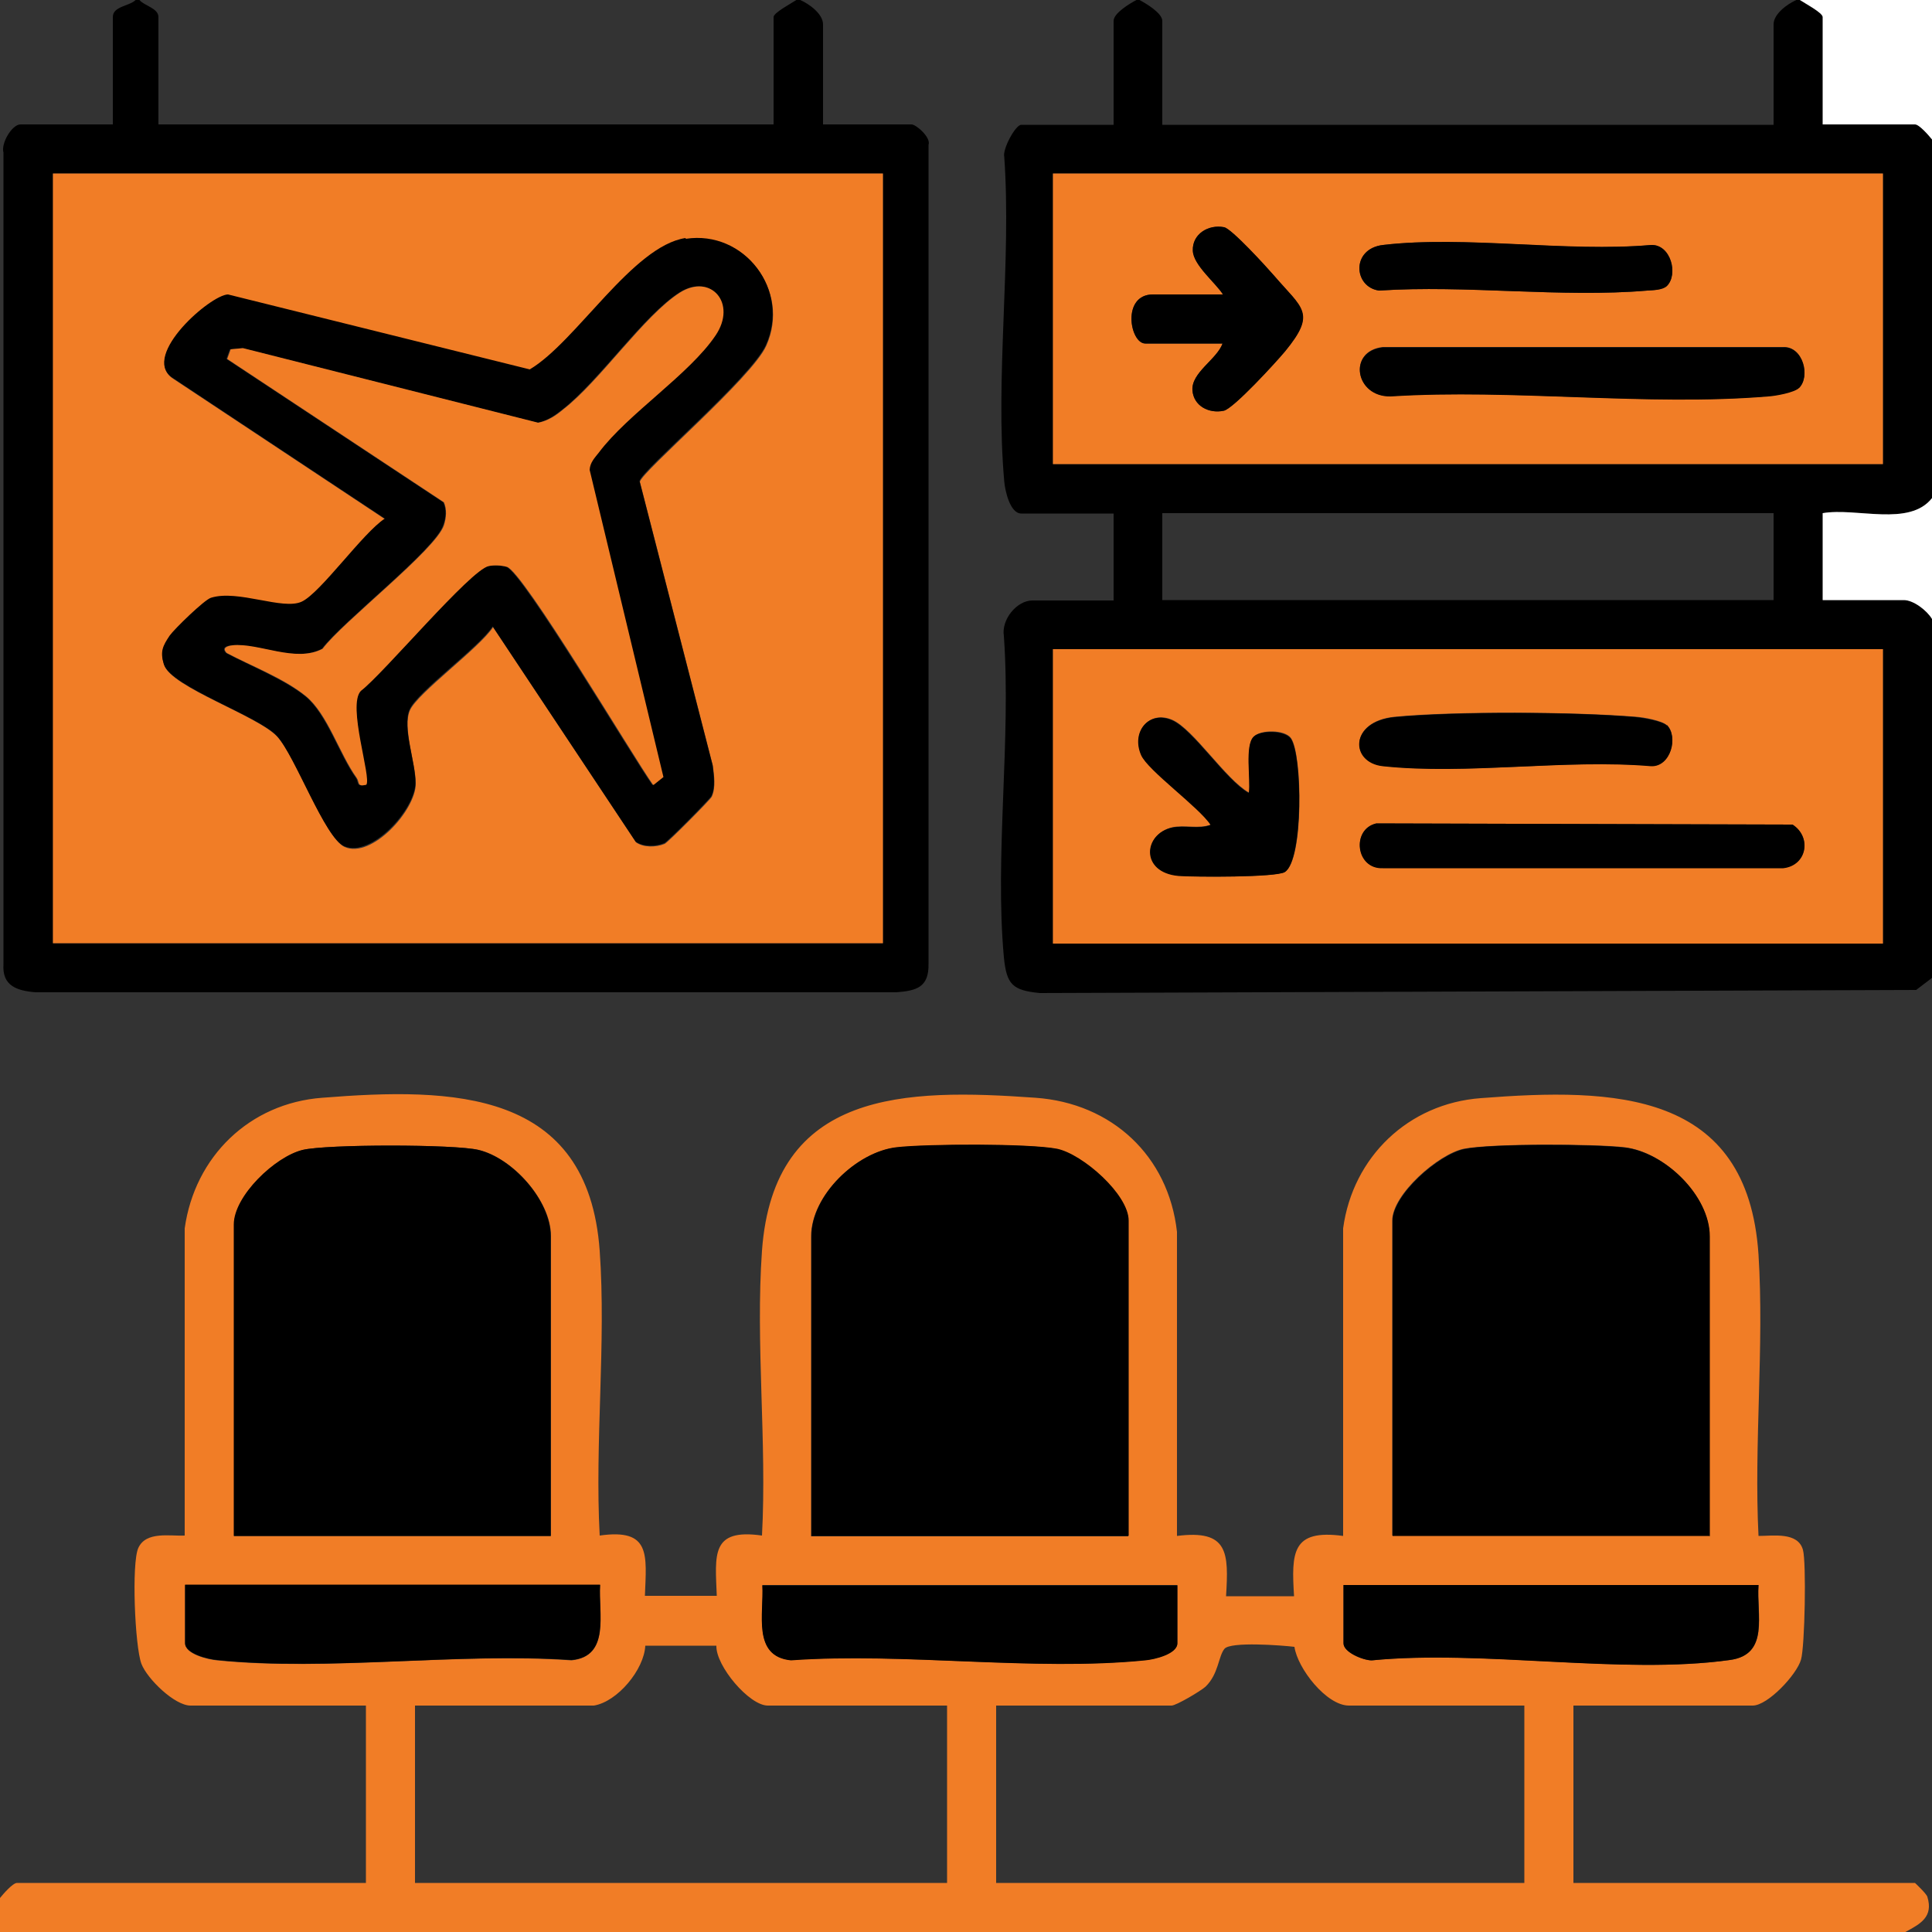 <?xml version="1.0" encoding="UTF-8"?>
<svg id="Layer_1" data-name="Layer 1" xmlns="http://www.w3.org/2000/svg" viewBox="0 0 50 50">
  <rect x="0" y="0" width="50" height="50" fill="#333333" stroke="none"/>
  <defs>
    <style>
      .cls-1 {
        fill: #fff;
      }

      .cls-2 {
        fill: #f17d26;
      }
    </style>
  </defs>
  <path class="cls-2" d="M0,49.12c.08-.1.33-.39.44-.39h9.03v-4.59h-4.54c-.41,0-1.12-.69-1.27-1.08-.17-.45-.26-2.61-.08-3,.2-.44.83-.3,1.2-.32v-7.95c.26-1.86,1.68-3.24,3.56-3.38,3.38-.27,6.88-.22,7.18,3.96.17,2.39-.13,4.97,0,7.37,1.33-.19,1.21.5,1.17,1.56h1.86c-.04-1.06-.16-1.75,1.17-1.56.13-2.41-.17-4.99,0-7.37.3-4.17,3.72-4.2,7.08-3.96,1.97.14,3.44,1.5,3.66,3.47v7.87c1.33-.17,1.34.43,1.27,1.56h1.76c-.07-1.13-.06-1.74,1.27-1.56v-7.96c.25-1.85,1.69-3.23,3.56-3.37,3.46-.27,6.91-.2,7.19,4.05.15,2.37-.12,4.9,0,7.28.38,0,1.02-.11,1.15.36.09.32.05,2.5-.05,2.84-.11.39-.86,1.19-1.25,1.19h-4.64v4.59h8.84s.3.28.32.36c.16.52-.18.7-.57.91H0v-.88ZM14.26,39.75v-7.76c0-.92-.99-2.02-1.87-2.23-.62-.15-3.94-.15-4.55,0-.71.18-1.78,1.19-1.78,1.93v8.06h8.2ZM29.2,39.75v-8.15c0-.68-1.19-1.72-1.85-1.86-.71-.15-3.39-.13-4.16-.04-1.03.12-2.2,1.24-2.2,2.3v7.76h8.2ZM44.24,39.75v-7.76c0-1.06-1.17-2.18-2.2-2.3-.77-.09-3.45-.1-4.16.04-.66.14-1.85,1.18-1.85,1.86v8.15h8.2ZM15.53,41.02H4.79v1.51c0,.28.6.42.83.44,2.88.29,6.24-.21,9.17,0,1.01-.1.7-1.22.74-1.94ZM30.47,41.02h-10.74c.05.72-.27,1.85.74,1.94,2.93-.2,6.29.3,9.17,0,.23-.02.83-.16.83-.44v-1.51ZM45.51,41.02h-10.74v1.51c0,.24.52.44.73.44,2.87-.29,6.49.38,9.27-.01,1.03-.14.69-1.17.74-1.94ZM15.38,44.14h-4.64v4.59h13.77v-4.59h-4.64c-.48,0-1.35-1.03-1.33-1.55h-1.84c-.03.62-.72,1.45-1.33,1.55ZM39.45,44.14h-4.54c-.58,0-1.33-.96-1.41-1.52-.33-.04-1.65-.14-1.81.05s-.15.65-.49.98c-.12.11-.76.49-.88.49h-4.54v4.59h13.67v-4.59Z"/>
  <path d="M29.49,0c.17.09.59.34.59.54v2.69h15.82V.63c0-.27.36-.53.59-.63h.1c.11.08.59.33.59.44v2.78h2.39c.11,0,.36.29.44.39v9.28c-.59.75-1.96.24-2.83.39v2.25h2.1c.26,0,.6.27.73.49v9.28l-.42.32-22.68.08c-.71-.07-.86-.22-.93-.93-.24-2.63.19-5.63,0-8.31-.07-.42.33-.92.74-.92h2.1v-2.25h-2.39c-.29,0-.42-.59-.44-.83-.24-2.67.19-5.7,0-8.4-.05-.2.29-.83.44-.83h2.39V.54c0-.2.42-.45.59-.54h.1ZM48.73,4.49h-21.48v7.52h21.48v-7.52ZM45.9,13.28h-15.82v2.25h15.82v-2.25ZM48.73,16.8h-21.48v7.62h21.48v-7.62Z"/>
  <path d="M3.61,0c.12.15.49.21.49.44v2.78h15.92V.44c0-.11.47-.36.59-.44h.1c.23.1.59.36.59.63v2.59h2.29c.12,0,.51.34.44.53v21.2c.01.6-.31.69-.83.73H.92c-.49-.04-.87-.17-.83-.73V3.95c-.07-.24.22-.73.44-.73h2.39V.44c0-.28.43-.28.59-.44h.1ZM22.85,4.49H1.37v19.92h21.48V4.49Z"/>
  <path class="cls-1" d="M46.58,0h3.42v3.61c-.08-.1-.33-.39-.44-.39h-2.39V.44c0-.11-.47-.36-.59-.44Z"/>
  <path class="cls-1" d="M50,16.02c-.13-.22-.48-.49-.73-.49h-2.1v-2.25c.88-.15,2.24.36,2.83-.39v3.12Z"/>
  <path d="M29.2,39.75h-8.2v-7.76c0-1.06,1.17-2.18,2.2-2.3.77-.09,3.45-.1,4.16.04.66.14,1.85,1.18,1.85,1.86v8.15Z"/>
  <path d="M44.24,39.75h-8.2v-8.15c0-.68,1.19-1.72,1.85-1.86.71-.15,3.39-.13,4.16-.04,1.03.12,2.2,1.24,2.2,2.3v7.76Z"/>
  <path d="M14.26,39.75H6.05v-8.06c0-.74,1.07-1.76,1.78-1.93.62-.15,3.93-.15,4.55,0,.88.21,1.87,1.3,1.87,2.23v7.76Z"/>
  <path d="M45.51,41.02c-.06.77.29,1.8-.74,1.94-2.78.39-6.4-.27-9.27.01-.22,0-.73-.21-.73-.44v-1.51h10.74Z"/>
  <path d="M15.53,41.02c-.05.72.27,1.85-.74,1.94-2.93-.2-6.29.3-9.17,0-.23-.02-.83-.16-.83-.44v-1.51h10.74Z"/>
  <path d="M30.47,41.02v1.51c0,.28-.6.42-.83.44-2.88.29-6.24-.21-9.17,0-1.01-.1-.7-1.22-.74-1.94h10.74Z"/>
  <path class="cls-2" d="M48.73,16.8v7.62h-21.48v-7.62h21.48ZM32.32,20.51c-.6-.34-1.43-1.64-1.98-1.88-.6-.26-1.06.31-.8.9.17.4,1.51,1.35,1.8,1.81-.32.12-.68,0-1,.07-.74.17-.83,1.16.17,1.25.4.04,2.53.05,2.75-.1.48-.31.45-3.04.15-3.46-.16-.22-.78-.22-.96-.04-.23.23-.08,1.11-.12,1.44ZM43.14,18.77c-.12-.12-.61-.21-.8-.22-1.57-.13-4.7-.15-6.25,0-1.18.12-1.14,1.18-.3,1.27,2.17.24,4.73-.18,6.94,0,.51.02.71-.76.41-1.06ZM35.62,21.31c-.65.14-.53,1.18.17,1.15h10.36c.61-.07.74-.8.24-1.12l-10.77-.03Z"/>
  <path class="cls-2" d="M48.73,4.49v7.52h-21.48v-7.52h21.48ZM31.64,8.89c-.15.42-.81.75-.78,1.21.03.41.43.61.81.53.25-.05,1.36-1.27,1.59-1.54.81-.99.44-1.1-.29-1.96-.2-.23-1.1-1.21-1.29-1.25-.41-.08-.83.18-.81.61.02.37.59.83.78,1.13h-1.81c-.82,0-.6,1.27-.2,1.27h2ZM43.14,7.4c.3-.3.1-1.08-.41-1.06-2.19.2-4.8-.25-6.94,0-.83.1-.76,1.09-.1,1.18,2.25-.15,4.72.19,6.94,0,.15-.01.4-.02.51-.12ZM46.56,10.04c.3-.3.1-1.08-.41-1.06h-10.36c-.92.1-.72,1.29.2,1.27,3.16-.2,6.65.27,9.77,0,.19-.02.68-.1.8-.22Z"/>
  <path class="cls-2" d="M22.85,4.49v19.92H1.37V4.49h21.48ZM17.75,6.18c-1.37.21-2.84,2.68-4.03,3.4l-7.81-1.94c-.46.01-2.24,1.56-1.46,2.14l5.52,3.66c-.57.37-1.65,1.92-2.15,2.15s-1.64-.32-2.35-.1c-.17.05-.95.81-1.07.98-.18.26-.26.41-.15.74.18.58,2.43,1.31,2.93,1.86s1.23,2.62,1.74,2.85c.7.31,1.84-.95,1.84-1.64,0-.53-.35-1.45-.15-1.9s1.8-1.61,2.15-2.15l3.7,5.57c.2.14.52.13.74.04.08-.03,1.18-1.14,1.22-1.22.11-.24.06-.55.03-.8l-1.89-7.35c.04-.26,2.9-2.69,3.27-3.52.64-1.42-.56-2.98-2.07-2.75Z"/>
  <path d="M35.62,21.31l10.77.03c.5.32.38,1.06-.24,1.13h-10.36c-.71.03-.82-1.01-.17-1.16Z"/>
  <path d="M32.32,20.51c.05-.34-.11-1.21.12-1.44.18-.18.8-.17.96.04.31.41.33,3.15-.15,3.46-.22.14-2.34.13-2.75.1-1-.09-.91-1.09-.17-1.25.33-.07.69.05,1-.07-.3-.46-1.63-1.41-1.8-1.81-.26-.6.2-1.16.8-.9.55.24,1.38,1.54,1.98,1.88Z"/>
  <path d="M43.14,18.77c.3.3.1,1.08-.41,1.06-2.21-.19-4.78.23-6.94,0-.85-.09-.88-1.15.3-1.27,1.55-.15,4.68-.14,6.25,0,.19.02.68.1.8.22Z"/>
  <path d="M46.56,10.04c-.12.12-.61.21-.8.22-3.12.26-6.61-.2-9.77,0-.92.02-1.12-1.17-.2-1.27h10.36c.51-.03.71.75.41,1.05Z"/>
  <path d="M31.64,8.89h-2c-.4,0-.62-1.27.2-1.27h1.81c-.19-.3-.77-.76-.78-1.13-.02-.43.4-.69.81-.61.2.04,1.09,1.02,1.29,1.25.74.86,1.11.96.29,1.96-.23.28-1.34,1.49-1.59,1.54-.38.08-.78-.12-.81-.53-.03-.46.63-.8.78-1.21Z"/>
  <path d="M43.14,7.4c-.11.11-.36.11-.51.12-2.22.19-4.69-.15-6.94,0-.66-.09-.73-1.08.1-1.18,2.14-.25,4.75.19,6.94,0,.51-.02.71.76.41,1.06Z"/>
  <path d="M17.75,6.18c1.51-.23,2.71,1.33,2.07,2.75-.38.84-3.24,3.26-3.27,3.52l1.89,7.35c.03.25.08.57-.03.8-.04.08-1.14,1.19-1.22,1.22-.22.09-.54.1-.74-.04l-3.7-5.57c-.35.54-1.95,1.69-2.15,2.15s.16,1.37.15,1.9c0,.68-1.14,1.94-1.84,1.64-.51-.22-1.27-2.33-1.74-2.85s-2.75-1.28-2.93-1.86c-.1-.33-.03-.47.15-.74.12-.17.9-.93,1.07-.98.7-.22,1.86.33,2.35.1s1.58-1.78,2.15-2.15l-5.52-3.66c-.77-.58,1.01-2.13,1.46-2.14l7.81,1.94c1.2-.71,2.66-3.19,4.03-3.4ZM16.9,20.31l.25-.2-1.91-7.95c.01-.19.13-.31.24-.45.75-1.01,2.34-2.03,3.02-3.03.57-.84-.12-1.62-.92-1.11-.93.59-2.07,2.28-3.03,3.03-.19.15-.39.29-.64.34l-7.64-1.93-.32.03-.09.25,5.61,3.71c.09.19.07.4,0,.59-.2.63-2.63,2.51-3.14,3.2-.7.37-1.65-.15-2.33-.09-.14.01-.28.06-.15.2.62.33,1.52.69,2.05,1.12.56.46.87,1.5,1.31,2.11.08.12,0,.24.25.18.14-.19-.5-2.07-.14-2.43.59-.44,2.85-3.14,3.31-3.23.14-.03.33-.02.47.02.42.13,3.28,4.95,3.78,5.64Z"/>
  <path class="cls-2" d="M16.9,20.31c-.5-.7-3.36-5.52-3.78-5.64-.14-.04-.33-.05-.47-.02-.47.09-2.73,2.79-3.31,3.23-.36.37.28,2.25.14,2.43-.25.06-.17-.07-.25-.18-.44-.61-.75-1.65-1.31-2.11s-1.43-.79-2.05-1.12c-.13-.13,0-.18.15-.2.68-.07,1.63.46,2.33.09.51-.69,2.94-2.57,3.14-3.2.06-.19.08-.4,0-.59l-5.61-3.71.09-.25.32-.03,7.64,1.93c.25-.05.45-.18.64-.34.96-.74,2.1-2.44,3.03-3.03.8-.5,1.48.28.92,1.11-.68,1.01-2.27,2.03-3.02,3.03-.11.14-.23.26-.24.45l1.91,7.95-.25.2Z"/>
</svg>